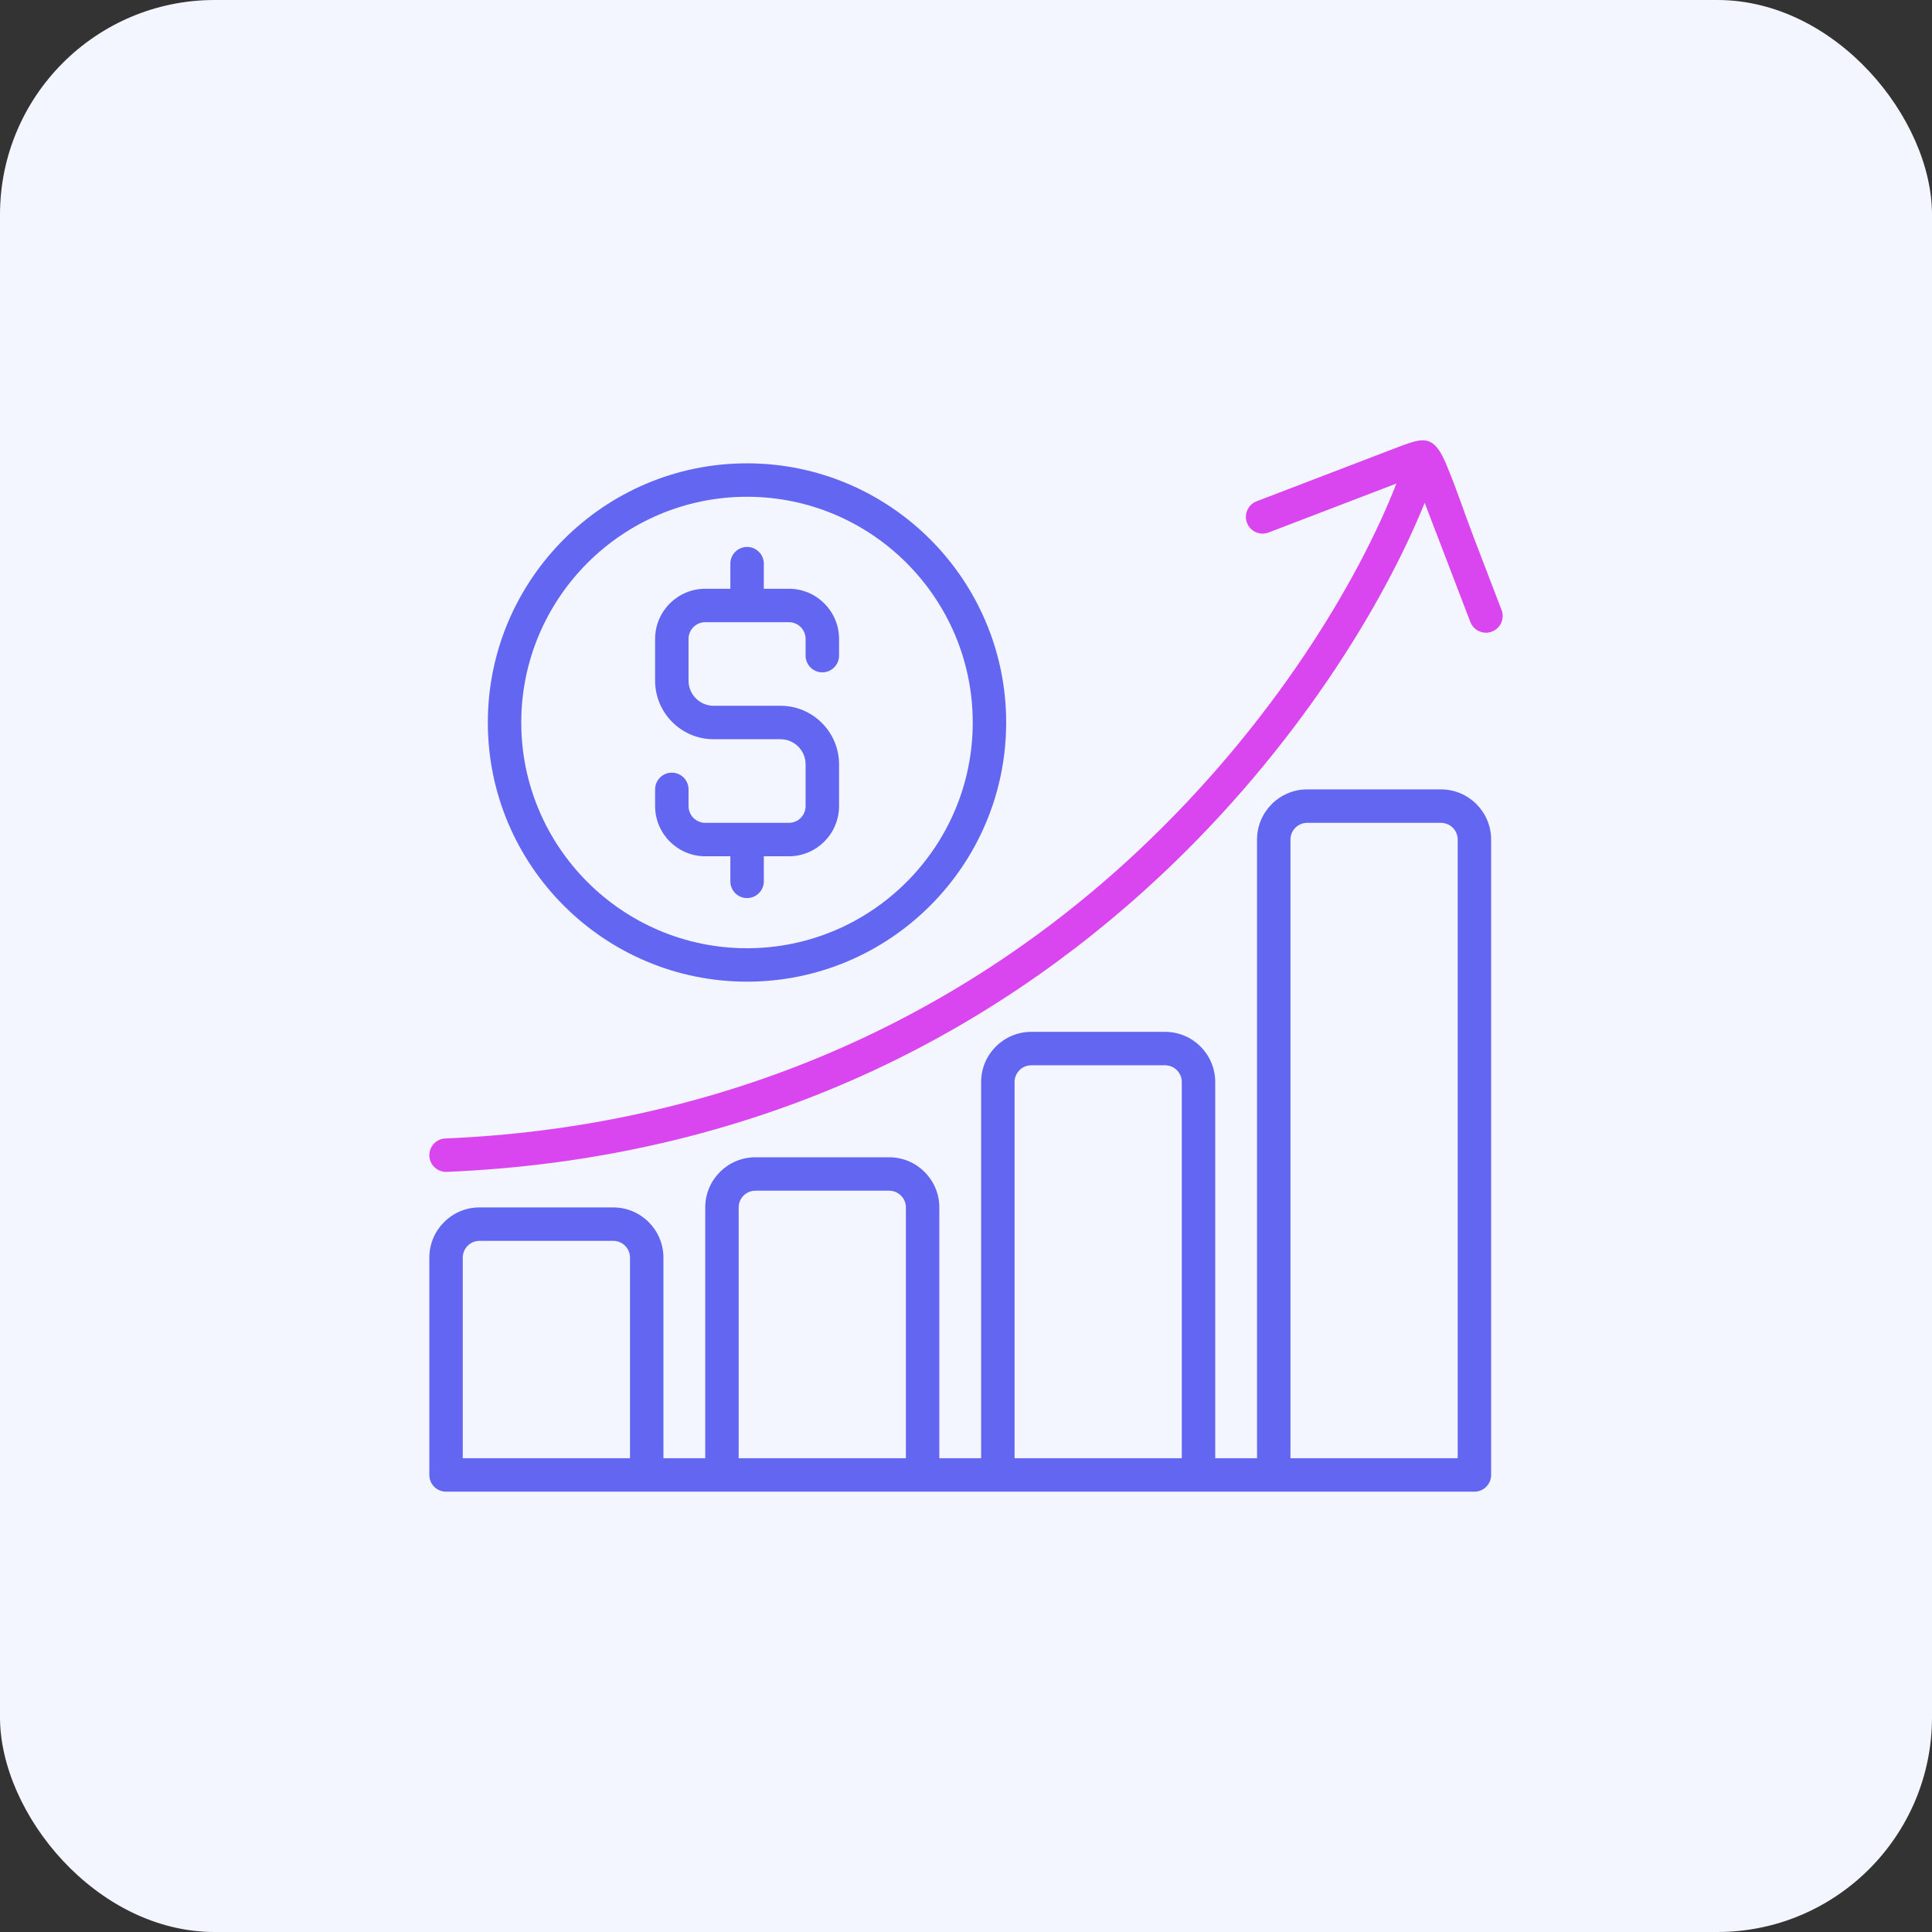 <svg width="72" height="72" viewBox="0 0 72 72" fill="none" xmlns="http://www.w3.org/2000/svg">
<rect x="0" y="0" width="72" height="72" fill="#333333" stroke="none"/>
<rect width="72" height="72" rx="8" fill="#F3F6FF"/>
<g clip-path="url(#clip0_1044_3202)">
<path d="M18.18 26.926C18.18 32.252 22.513 36.584 27.838 36.584C33.164 36.584 37.497 32.252 37.497 26.926C37.497 21.6 33.164 17.267 27.838 17.267C22.513 17.267 18.18 21.6 18.18 26.926ZM27.838 18.513C32.477 18.513 36.251 22.287 36.251 26.926C36.251 31.564 32.477 35.338 27.838 35.338C23.2 35.338 19.426 31.564 19.426 26.926C19.426 22.287 23.2 18.513 27.838 18.513Z" fill="#6366F1"/>
<path d="M26.284 31.911H27.218V32.846C27.218 33.19 27.497 33.469 27.841 33.469C28.186 33.469 28.465 33.19 28.465 32.846V31.911H29.399C30.43 31.911 31.269 31.072 31.269 30.041V28.483C31.269 27.281 30.29 26.302 29.088 26.302H26.595C26.08 26.302 25.66 25.883 25.66 25.368V23.81C25.66 23.466 25.94 23.187 26.283 23.187H29.399C29.743 23.187 30.022 23.466 30.022 23.81V24.433C30.022 24.777 30.301 25.056 30.645 25.056C30.99 25.056 31.269 24.777 31.269 24.433V23.81C31.269 22.779 30.43 21.941 29.399 21.941H28.465V21.006C28.465 20.662 28.186 20.383 27.841 20.383C27.497 20.383 27.218 20.662 27.218 21.006V21.941H26.284C25.253 21.941 24.414 22.779 24.414 23.81V25.368C24.414 26.57 25.392 27.549 26.595 27.549H29.088C29.603 27.549 30.022 27.968 30.022 28.483V30.041C30.022 30.385 29.743 30.665 29.399 30.665H26.283C25.94 30.665 25.66 30.385 25.66 30.041V29.418C25.66 29.074 25.381 28.795 25.037 28.795C24.693 28.795 24.414 29.074 24.414 29.418V30.041C24.414 31.072 25.253 31.911 26.284 31.911Z" fill="#6366F1"/>
<path d="M53.617 16.764C53.241 16.225 52.831 16.382 52.007 16.698C51.45 16.912 50.893 17.125 50.335 17.338C49.269 17.747 48.202 18.156 47.135 18.565C47.033 18.604 46.932 18.642 46.831 18.681C46.509 18.805 46.348 19.165 46.472 19.486C46.595 19.808 46.955 19.968 47.276 19.845L52.04 18.02C50.619 21.659 47.446 26.988 42.413 31.71C35.378 38.311 26.451 42.017 16.597 42.427C16.253 42.441 15.986 42.732 16 43.076C16.015 43.411 16.291 43.673 16.623 43.673C16.631 43.673 16.64 43.673 16.649 43.672C22.166 43.443 27.383 42.233 32.155 40.077C36.202 38.248 39.941 35.739 43.266 32.618C48.321 27.876 51.566 22.511 53.094 18.74L54.795 23.179C54.89 23.427 55.126 23.58 55.377 23.58C55.451 23.58 55.526 23.567 55.6 23.538C55.921 23.415 56.082 23.055 55.959 22.733C55.611 21.825 55.263 20.917 54.915 20.009C54.581 19.137 54.26 18.149 53.877 17.255C53.789 17.049 53.704 16.888 53.617 16.764Z" fill="#D946EF"/>
<path d="M53.7 29.418H48.715C47.684 29.418 46.846 30.257 46.846 31.288V54.344H45.288V40.323C45.288 39.293 44.449 38.454 43.419 38.454H38.433C37.402 38.454 36.564 39.293 36.564 40.323V54.344H35.006V44.997C35.006 43.966 34.167 43.128 33.136 43.128H28.151C27.12 43.128 26.282 43.966 26.282 44.997V54.344H24.724V46.867C24.724 45.836 23.885 44.997 22.855 44.997H17.869C16.839 44.997 16 45.836 16 46.867V54.967C16 55.312 16.279 55.59 16.623 55.59H54.947C55.291 55.59 55.57 55.312 55.57 54.967V31.288C55.57 30.257 54.731 29.418 53.7 29.418ZM48.092 31.288C48.092 30.944 48.372 30.665 48.715 30.665H53.701C54.044 30.665 54.324 30.944 54.324 31.288V54.344H48.092V31.288ZM37.81 40.323C37.81 39.98 38.09 39.7 38.433 39.7H43.419C43.762 39.7 44.042 39.98 44.042 40.323V54.344H37.81V40.323ZM27.528 44.997C27.528 44.653 27.808 44.374 28.151 44.374H33.137C33.48 44.374 33.76 44.654 33.76 44.997V54.344H27.528V44.997ZM17.869 46.243H22.855C23.198 46.243 23.478 46.523 23.478 46.867V54.344H17.246V46.867C17.246 46.523 17.526 46.243 17.869 46.243Z" fill="#6366F1"/>
</g>
<defs>
<clipPath id="clip0_1044_3202">
<rect width="40" height="40" fill="white" transform="translate(16 16)"/>
</clipPath>
</defs>
</svg>
